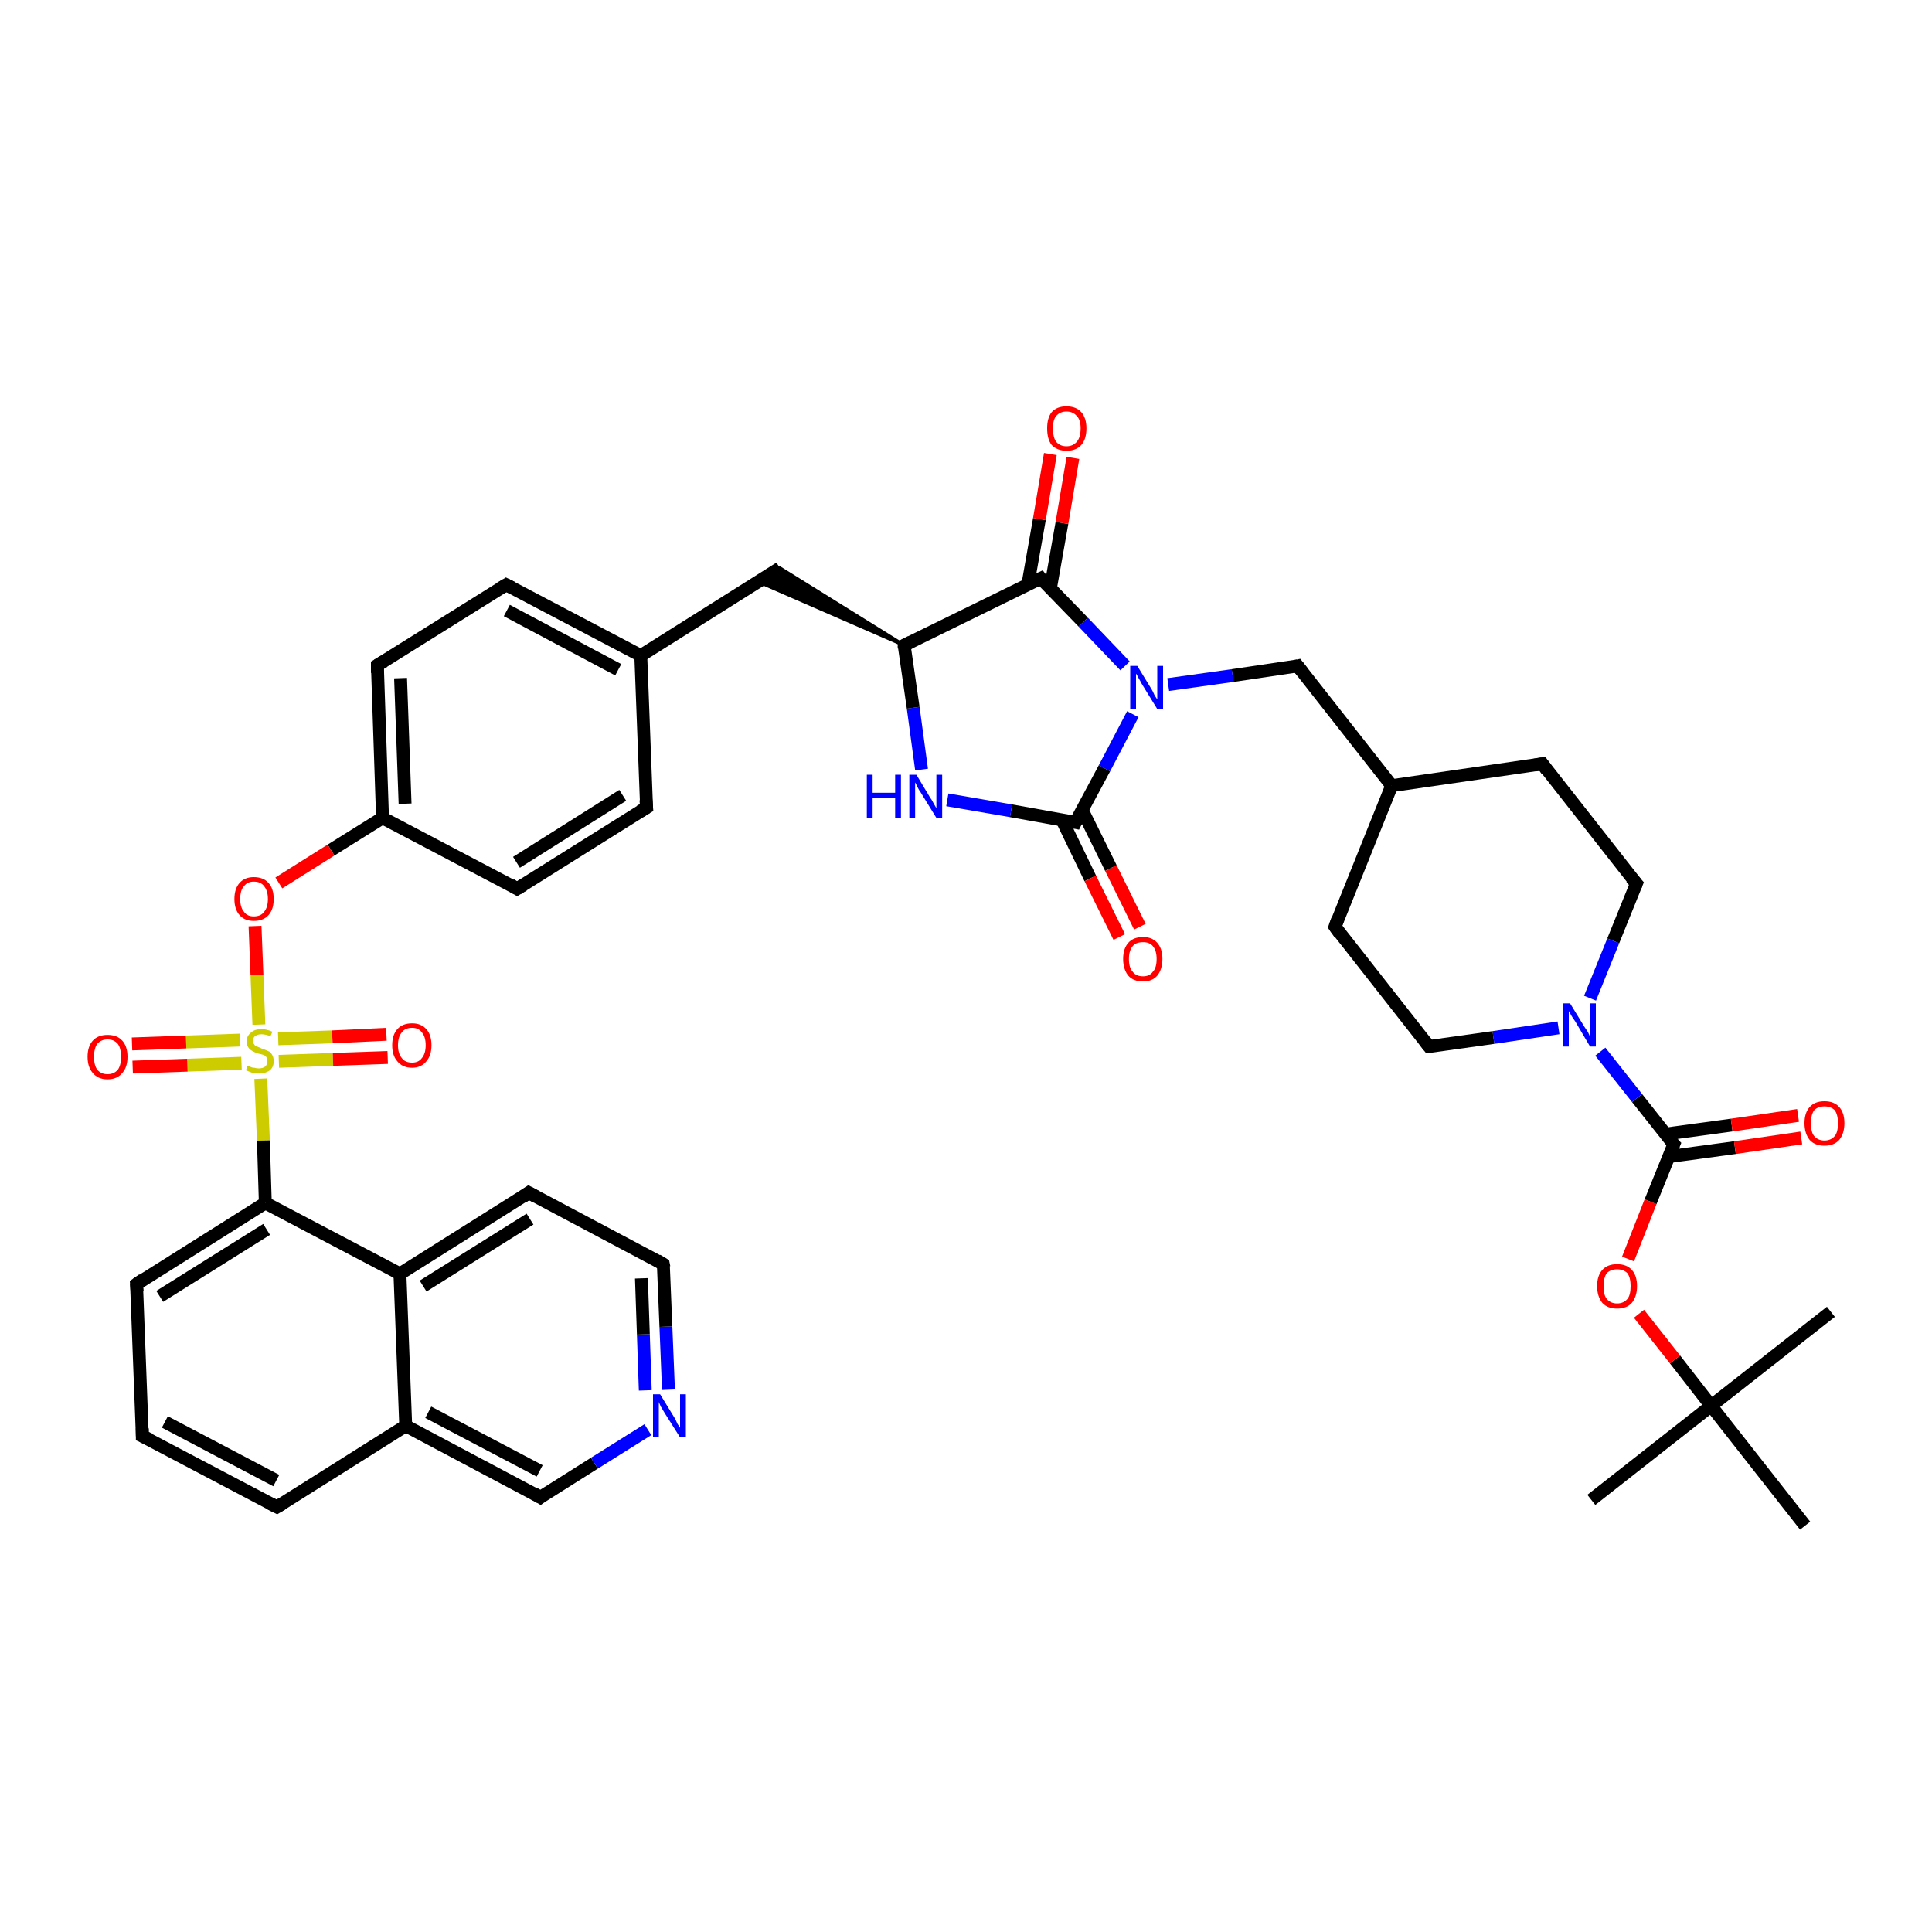 <?xml version='1.0' encoding='iso-8859-1'?>
<svg version='1.1' baseProfile='full'
              xmlns='http://www.w3.org/2000/svg'
                      xmlns:rdkit='http://www.rdkit.org/xml'
                      xmlns:xlink='http://www.w3.org/1999/xlink'
                  xml:space='preserve'
width='300px' height='300px' viewBox='0 0 300 300'>
<!-- END OF HEADER -->
<rect style='opacity:1.0;fill:#FFFFFF;stroke:none' width='300.0' height='300.0' x='0.0' y='0.0'> </rect>
<path class='bond-0 atom-0 atom-1' d='M 247.1,232.9 L 265.7,218.3' style='fill:none;fill-rule:evenodd;stroke:#000000;stroke-width:2.0px;stroke-linecap:butt;stroke-linejoin:miter;stroke-opacity:1' />
<path class='bond-1 atom-1 atom-2' d='M 265.7,218.3 L 284.3,203.7' style='fill:none;fill-rule:evenodd;stroke:#000000;stroke-width:2.0px;stroke-linecap:butt;stroke-linejoin:miter;stroke-opacity:1' />
<path class='bond-2 atom-1 atom-3' d='M 265.7,218.3 L 280.3,236.9' style='fill:none;fill-rule:evenodd;stroke:#000000;stroke-width:2.0px;stroke-linecap:butt;stroke-linejoin:miter;stroke-opacity:1' />
<path class='bond-3 atom-1 atom-4' d='M 265.7,218.3 L 260.1,211.1' style='fill:none;fill-rule:evenodd;stroke:#000000;stroke-width:2.0px;stroke-linecap:butt;stroke-linejoin:miter;stroke-opacity:1' />
<path class='bond-3 atom-1 atom-4' d='M 260.1,211.1 L 254.5,204.0' style='fill:none;fill-rule:evenodd;stroke:#FF0000;stroke-width:2.0px;stroke-linecap:butt;stroke-linejoin:miter;stroke-opacity:1' />
<path class='bond-4 atom-4 atom-5' d='M 252.8,195.5 L 256.3,186.6' style='fill:none;fill-rule:evenodd;stroke:#FF0000;stroke-width:2.0px;stroke-linecap:butt;stroke-linejoin:miter;stroke-opacity:1' />
<path class='bond-4 atom-4 atom-5' d='M 256.3,186.6 L 259.9,177.7' style='fill:none;fill-rule:evenodd;stroke:#000000;stroke-width:2.0px;stroke-linecap:butt;stroke-linejoin:miter;stroke-opacity:1' />
<path class='bond-5 atom-5 atom-6' d='M 259.1,179.6 L 269.4,178.2' style='fill:none;fill-rule:evenodd;stroke:#000000;stroke-width:2.0px;stroke-linecap:butt;stroke-linejoin:miter;stroke-opacity:1' />
<path class='bond-5 atom-5 atom-6' d='M 269.4,178.2 L 279.7,176.7' style='fill:none;fill-rule:evenodd;stroke:#FF0000;stroke-width:2.0px;stroke-linecap:butt;stroke-linejoin:miter;stroke-opacity:1' />
<path class='bond-5 atom-5 atom-6' d='M 258.6,176.1 L 268.9,174.7' style='fill:none;fill-rule:evenodd;stroke:#000000;stroke-width:2.0px;stroke-linecap:butt;stroke-linejoin:miter;stroke-opacity:1' />
<path class='bond-5 atom-5 atom-6' d='M 268.9,174.7 L 279.2,173.2' style='fill:none;fill-rule:evenodd;stroke:#FF0000;stroke-width:2.0px;stroke-linecap:butt;stroke-linejoin:miter;stroke-opacity:1' />
<path class='bond-6 atom-5 atom-7' d='M 259.9,177.7 L 254.2,170.5' style='fill:none;fill-rule:evenodd;stroke:#000000;stroke-width:2.0px;stroke-linecap:butt;stroke-linejoin:miter;stroke-opacity:1' />
<path class='bond-6 atom-5 atom-7' d='M 254.2,170.5 L 248.5,163.3' style='fill:none;fill-rule:evenodd;stroke:#0000FF;stroke-width:2.0px;stroke-linecap:butt;stroke-linejoin:miter;stroke-opacity:1' />
<path class='bond-7 atom-7 atom-8' d='M 242.0,159.6 L 231.9,161.1' style='fill:none;fill-rule:evenodd;stroke:#0000FF;stroke-width:2.0px;stroke-linecap:butt;stroke-linejoin:miter;stroke-opacity:1' />
<path class='bond-7 atom-7 atom-8' d='M 231.9,161.1 L 221.9,162.5' style='fill:none;fill-rule:evenodd;stroke:#000000;stroke-width:2.0px;stroke-linecap:butt;stroke-linejoin:miter;stroke-opacity:1' />
<path class='bond-8 atom-8 atom-9' d='M 221.9,162.5 L 207.3,143.9' style='fill:none;fill-rule:evenodd;stroke:#000000;stroke-width:2.0px;stroke-linecap:butt;stroke-linejoin:miter;stroke-opacity:1' />
<path class='bond-9 atom-9 atom-10' d='M 207.3,143.9 L 216.1,122.0' style='fill:none;fill-rule:evenodd;stroke:#000000;stroke-width:2.0px;stroke-linecap:butt;stroke-linejoin:miter;stroke-opacity:1' />
<path class='bond-10 atom-10 atom-11' d='M 216.1,122.0 L 201.5,103.4' style='fill:none;fill-rule:evenodd;stroke:#000000;stroke-width:2.0px;stroke-linecap:butt;stroke-linejoin:miter;stroke-opacity:1' />
<path class='bond-11 atom-11 atom-12' d='M 201.5,103.4 L 191.4,104.9' style='fill:none;fill-rule:evenodd;stroke:#000000;stroke-width:2.0px;stroke-linecap:butt;stroke-linejoin:miter;stroke-opacity:1' />
<path class='bond-11 atom-11 atom-12' d='M 191.4,104.9 L 181.4,106.3' style='fill:none;fill-rule:evenodd;stroke:#0000FF;stroke-width:2.0px;stroke-linecap:butt;stroke-linejoin:miter;stroke-opacity:1' />
<path class='bond-12 atom-12 atom-13' d='M 175.9,110.9 L 171.5,119.3' style='fill:none;fill-rule:evenodd;stroke:#0000FF;stroke-width:2.0px;stroke-linecap:butt;stroke-linejoin:miter;stroke-opacity:1' />
<path class='bond-12 atom-12 atom-13' d='M 171.5,119.3 L 167.0,127.7' style='fill:none;fill-rule:evenodd;stroke:#000000;stroke-width:2.0px;stroke-linecap:butt;stroke-linejoin:miter;stroke-opacity:1' />
<path class='bond-13 atom-13 atom-14' d='M 164.9,127.3 L 169.3,136.4' style='fill:none;fill-rule:evenodd;stroke:#000000;stroke-width:2.0px;stroke-linecap:butt;stroke-linejoin:miter;stroke-opacity:1' />
<path class='bond-13 atom-13 atom-14' d='M 169.3,136.4 L 173.8,145.5' style='fill:none;fill-rule:evenodd;stroke:#FF0000;stroke-width:2.0px;stroke-linecap:butt;stroke-linejoin:miter;stroke-opacity:1' />
<path class='bond-13 atom-13 atom-14' d='M 168.0,125.7 L 172.5,134.8' style='fill:none;fill-rule:evenodd;stroke:#000000;stroke-width:2.0px;stroke-linecap:butt;stroke-linejoin:miter;stroke-opacity:1' />
<path class='bond-13 atom-13 atom-14' d='M 172.5,134.8 L 177.0,143.9' style='fill:none;fill-rule:evenodd;stroke:#FF0000;stroke-width:2.0px;stroke-linecap:butt;stroke-linejoin:miter;stroke-opacity:1' />
<path class='bond-14 atom-13 atom-15' d='M 167.0,127.7 L 157.0,125.9' style='fill:none;fill-rule:evenodd;stroke:#000000;stroke-width:2.0px;stroke-linecap:butt;stroke-linejoin:miter;stroke-opacity:1' />
<path class='bond-14 atom-13 atom-15' d='M 157.0,125.9 L 147.1,124.2' style='fill:none;fill-rule:evenodd;stroke:#0000FF;stroke-width:2.0px;stroke-linecap:butt;stroke-linejoin:miter;stroke-opacity:1' />
<path class='bond-15 atom-15 atom-16' d='M 143.1,119.5 L 141.8,109.9' style='fill:none;fill-rule:evenodd;stroke:#0000FF;stroke-width:2.0px;stroke-linecap:butt;stroke-linejoin:miter;stroke-opacity:1' />
<path class='bond-15 atom-15 atom-16' d='M 141.8,109.9 L 140.4,100.2' style='fill:none;fill-rule:evenodd;stroke:#000000;stroke-width:2.0px;stroke-linecap:butt;stroke-linejoin:miter;stroke-opacity:1' />
<path class='bond-16 atom-16 atom-17' d='M 140.4,100.2 L 117.7,90.3 L 121.1,88.2 Z' style='fill:#000000;fill-rule:evenodd;fill-opacity:1;stroke:#000000;stroke-width:0.5px;stroke-linecap:butt;stroke-linejoin:miter;stroke-opacity:1;' />
<path class='bond-17 atom-17 atom-18' d='M 121.1,88.2 L 99.5,101.8' style='fill:none;fill-rule:evenodd;stroke:#000000;stroke-width:2.0px;stroke-linecap:butt;stroke-linejoin:miter;stroke-opacity:1' />
<path class='bond-18 atom-18 atom-19' d='M 99.5,101.8 L 78.6,90.8' style='fill:none;fill-rule:evenodd;stroke:#000000;stroke-width:2.0px;stroke-linecap:butt;stroke-linejoin:miter;stroke-opacity:1' />
<path class='bond-18 atom-18 atom-19' d='M 96.0,104.0 L 78.7,94.8' style='fill:none;fill-rule:evenodd;stroke:#000000;stroke-width:2.0px;stroke-linecap:butt;stroke-linejoin:miter;stroke-opacity:1' />
<path class='bond-19 atom-19 atom-20' d='M 78.6,90.8 L 58.6,103.3' style='fill:none;fill-rule:evenodd;stroke:#000000;stroke-width:2.0px;stroke-linecap:butt;stroke-linejoin:miter;stroke-opacity:1' />
<path class='bond-20 atom-20 atom-21' d='M 58.6,103.3 L 59.4,127.0' style='fill:none;fill-rule:evenodd;stroke:#000000;stroke-width:2.0px;stroke-linecap:butt;stroke-linejoin:miter;stroke-opacity:1' />
<path class='bond-20 atom-20 atom-21' d='M 62.2,105.3 L 62.9,124.8' style='fill:none;fill-rule:evenodd;stroke:#000000;stroke-width:2.0px;stroke-linecap:butt;stroke-linejoin:miter;stroke-opacity:1' />
<path class='bond-21 atom-21 atom-22' d='M 59.4,127.0 L 51.4,132.0' style='fill:none;fill-rule:evenodd;stroke:#000000;stroke-width:2.0px;stroke-linecap:butt;stroke-linejoin:miter;stroke-opacity:1' />
<path class='bond-21 atom-21 atom-22' d='M 51.4,132.0 L 43.3,137.1' style='fill:none;fill-rule:evenodd;stroke:#FF0000;stroke-width:2.0px;stroke-linecap:butt;stroke-linejoin:miter;stroke-opacity:1' />
<path class='bond-22 atom-22 atom-23' d='M 39.6,143.8 L 39.9,151.4' style='fill:none;fill-rule:evenodd;stroke:#FF0000;stroke-width:2.0px;stroke-linecap:butt;stroke-linejoin:miter;stroke-opacity:1' />
<path class='bond-22 atom-22 atom-23' d='M 39.9,151.4 L 40.2,159.1' style='fill:none;fill-rule:evenodd;stroke:#CCCC00;stroke-width:2.0px;stroke-linecap:butt;stroke-linejoin:miter;stroke-opacity:1' />
<path class='bond-23 atom-23 atom-24' d='M 37.3,161.5 L 28.9,161.8' style='fill:none;fill-rule:evenodd;stroke:#CCCC00;stroke-width:2.0px;stroke-linecap:butt;stroke-linejoin:miter;stroke-opacity:1' />
<path class='bond-23 atom-23 atom-24' d='M 28.9,161.8 L 20.5,162.1' style='fill:none;fill-rule:evenodd;stroke:#FF0000;stroke-width:2.0px;stroke-linecap:butt;stroke-linejoin:miter;stroke-opacity:1' />
<path class='bond-23 atom-23 atom-24' d='M 37.5,165.1 L 29.1,165.4' style='fill:none;fill-rule:evenodd;stroke:#CCCC00;stroke-width:2.0px;stroke-linecap:butt;stroke-linejoin:miter;stroke-opacity:1' />
<path class='bond-23 atom-23 atom-24' d='M 29.1,165.4 L 20.6,165.7' style='fill:none;fill-rule:evenodd;stroke:#FF0000;stroke-width:2.0px;stroke-linecap:butt;stroke-linejoin:miter;stroke-opacity:1' />
<path class='bond-24 atom-23 atom-25' d='M 43.3,164.8 L 51.7,164.5' style='fill:none;fill-rule:evenodd;stroke:#CCCC00;stroke-width:2.0px;stroke-linecap:butt;stroke-linejoin:miter;stroke-opacity:1' />
<path class='bond-24 atom-23 atom-25' d='M 51.7,164.5 L 60.2,164.2' style='fill:none;fill-rule:evenodd;stroke:#FF0000;stroke-width:2.0px;stroke-linecap:butt;stroke-linejoin:miter;stroke-opacity:1' />
<path class='bond-24 atom-23 atom-25' d='M 43.2,161.3 L 51.6,161.0' style='fill:none;fill-rule:evenodd;stroke:#CCCC00;stroke-width:2.0px;stroke-linecap:butt;stroke-linejoin:miter;stroke-opacity:1' />
<path class='bond-24 atom-23 atom-25' d='M 51.6,161.0 L 60.0,160.6' style='fill:none;fill-rule:evenodd;stroke:#FF0000;stroke-width:2.0px;stroke-linecap:butt;stroke-linejoin:miter;stroke-opacity:1' />
<path class='bond-25 atom-23 atom-26' d='M 40.5,167.5 L 40.9,177.1' style='fill:none;fill-rule:evenodd;stroke:#CCCC00;stroke-width:2.0px;stroke-linecap:butt;stroke-linejoin:miter;stroke-opacity:1' />
<path class='bond-25 atom-23 atom-26' d='M 40.9,177.1 L 41.2,186.8' style='fill:none;fill-rule:evenodd;stroke:#000000;stroke-width:2.0px;stroke-linecap:butt;stroke-linejoin:miter;stroke-opacity:1' />
<path class='bond-26 atom-26 atom-27' d='M 41.2,186.8 L 21.2,199.4' style='fill:none;fill-rule:evenodd;stroke:#000000;stroke-width:2.0px;stroke-linecap:butt;stroke-linejoin:miter;stroke-opacity:1' />
<path class='bond-26 atom-26 atom-27' d='M 41.4,190.9 L 24.8,201.3' style='fill:none;fill-rule:evenodd;stroke:#000000;stroke-width:2.0px;stroke-linecap:butt;stroke-linejoin:miter;stroke-opacity:1' />
<path class='bond-27 atom-27 atom-28' d='M 21.2,199.4 L 22.1,223.0' style='fill:none;fill-rule:evenodd;stroke:#000000;stroke-width:2.0px;stroke-linecap:butt;stroke-linejoin:miter;stroke-opacity:1' />
<path class='bond-28 atom-28 atom-29' d='M 22.1,223.0 L 43.0,234.0' style='fill:none;fill-rule:evenodd;stroke:#000000;stroke-width:2.0px;stroke-linecap:butt;stroke-linejoin:miter;stroke-opacity:1' />
<path class='bond-28 atom-28 atom-29' d='M 25.6,220.8 L 42.9,229.9' style='fill:none;fill-rule:evenodd;stroke:#000000;stroke-width:2.0px;stroke-linecap:butt;stroke-linejoin:miter;stroke-opacity:1' />
<path class='bond-29 atom-29 atom-30' d='M 43.0,234.0 L 63.0,221.4' style='fill:none;fill-rule:evenodd;stroke:#000000;stroke-width:2.0px;stroke-linecap:butt;stroke-linejoin:miter;stroke-opacity:1' />
<path class='bond-30 atom-30 atom-31' d='M 63.0,221.4 L 83.9,232.5' style='fill:none;fill-rule:evenodd;stroke:#000000;stroke-width:2.0px;stroke-linecap:butt;stroke-linejoin:miter;stroke-opacity:1' />
<path class='bond-30 atom-30 atom-31' d='M 66.5,219.3 L 83.8,228.4' style='fill:none;fill-rule:evenodd;stroke:#000000;stroke-width:2.0px;stroke-linecap:butt;stroke-linejoin:miter;stroke-opacity:1' />
<path class='bond-31 atom-31 atom-32' d='M 83.9,232.5 L 92.3,227.2' style='fill:none;fill-rule:evenodd;stroke:#000000;stroke-width:2.0px;stroke-linecap:butt;stroke-linejoin:miter;stroke-opacity:1' />
<path class='bond-31 atom-31 atom-32' d='M 92.3,227.2 L 100.6,222.0' style='fill:none;fill-rule:evenodd;stroke:#0000FF;stroke-width:2.0px;stroke-linecap:butt;stroke-linejoin:miter;stroke-opacity:1' />
<path class='bond-32 atom-32 atom-33' d='M 103.8,215.8 L 103.4,206.0' style='fill:none;fill-rule:evenodd;stroke:#0000FF;stroke-width:2.0px;stroke-linecap:butt;stroke-linejoin:miter;stroke-opacity:1' />
<path class='bond-32 atom-32 atom-33' d='M 103.4,206.0 L 103.0,196.3' style='fill:none;fill-rule:evenodd;stroke:#000000;stroke-width:2.0px;stroke-linecap:butt;stroke-linejoin:miter;stroke-opacity:1' />
<path class='bond-32 atom-32 atom-33' d='M 100.2,215.9 L 99.9,207.2' style='fill:none;fill-rule:evenodd;stroke:#0000FF;stroke-width:2.0px;stroke-linecap:butt;stroke-linejoin:miter;stroke-opacity:1' />
<path class='bond-32 atom-32 atom-33' d='M 99.9,207.2 L 99.6,198.5' style='fill:none;fill-rule:evenodd;stroke:#000000;stroke-width:2.0px;stroke-linecap:butt;stroke-linejoin:miter;stroke-opacity:1' />
<path class='bond-33 atom-33 atom-34' d='M 103.0,196.3 L 82.1,185.2' style='fill:none;fill-rule:evenodd;stroke:#000000;stroke-width:2.0px;stroke-linecap:butt;stroke-linejoin:miter;stroke-opacity:1' />
<path class='bond-34 atom-34 atom-35' d='M 82.1,185.2 L 62.1,197.8' style='fill:none;fill-rule:evenodd;stroke:#000000;stroke-width:2.0px;stroke-linecap:butt;stroke-linejoin:miter;stroke-opacity:1' />
<path class='bond-34 atom-34 atom-35' d='M 82.3,189.3 L 65.7,199.7' style='fill:none;fill-rule:evenodd;stroke:#000000;stroke-width:2.0px;stroke-linecap:butt;stroke-linejoin:miter;stroke-opacity:1' />
<path class='bond-35 atom-21 atom-36' d='M 59.4,127.0 L 80.3,138.0' style='fill:none;fill-rule:evenodd;stroke:#000000;stroke-width:2.0px;stroke-linecap:butt;stroke-linejoin:miter;stroke-opacity:1' />
<path class='bond-36 atom-36 atom-37' d='M 80.3,138.0 L 100.4,125.4' style='fill:none;fill-rule:evenodd;stroke:#000000;stroke-width:2.0px;stroke-linecap:butt;stroke-linejoin:miter;stroke-opacity:1' />
<path class='bond-36 atom-36 atom-37' d='M 80.2,133.9 L 96.7,123.5' style='fill:none;fill-rule:evenodd;stroke:#000000;stroke-width:2.0px;stroke-linecap:butt;stroke-linejoin:miter;stroke-opacity:1' />
<path class='bond-37 atom-16 atom-38' d='M 140.4,100.2 L 161.6,89.8' style='fill:none;fill-rule:evenodd;stroke:#000000;stroke-width:2.0px;stroke-linecap:butt;stroke-linejoin:miter;stroke-opacity:1' />
<path class='bond-38 atom-38 atom-39' d='M 163.1,91.4 L 164.9,81.2' style='fill:none;fill-rule:evenodd;stroke:#000000;stroke-width:2.0px;stroke-linecap:butt;stroke-linejoin:miter;stroke-opacity:1' />
<path class='bond-38 atom-38 atom-39' d='M 164.9,81.2 L 166.6,71.1' style='fill:none;fill-rule:evenodd;stroke:#FF0000;stroke-width:2.0px;stroke-linecap:butt;stroke-linejoin:miter;stroke-opacity:1' />
<path class='bond-38 atom-38 atom-39' d='M 159.6,90.8 L 161.4,80.6' style='fill:none;fill-rule:evenodd;stroke:#000000;stroke-width:2.0px;stroke-linecap:butt;stroke-linejoin:miter;stroke-opacity:1' />
<path class='bond-38 atom-38 atom-39' d='M 161.4,80.6 L 163.1,70.5' style='fill:none;fill-rule:evenodd;stroke:#FF0000;stroke-width:2.0px;stroke-linecap:butt;stroke-linejoin:miter;stroke-opacity:1' />
<path class='bond-39 atom-10 atom-40' d='M 216.1,122.0 L 239.5,118.6' style='fill:none;fill-rule:evenodd;stroke:#000000;stroke-width:2.0px;stroke-linecap:butt;stroke-linejoin:miter;stroke-opacity:1' />
<path class='bond-40 atom-40 atom-41' d='M 239.5,118.6 L 254.1,137.2' style='fill:none;fill-rule:evenodd;stroke:#000000;stroke-width:2.0px;stroke-linecap:butt;stroke-linejoin:miter;stroke-opacity:1' />
<path class='bond-41 atom-41 atom-7' d='M 254.1,137.2 L 250.5,146.1' style='fill:none;fill-rule:evenodd;stroke:#000000;stroke-width:2.0px;stroke-linecap:butt;stroke-linejoin:miter;stroke-opacity:1' />
<path class='bond-41 atom-41 atom-7' d='M 250.5,146.1 L 246.9,155.0' style='fill:none;fill-rule:evenodd;stroke:#0000FF;stroke-width:2.0px;stroke-linecap:butt;stroke-linejoin:miter;stroke-opacity:1' />
<path class='bond-42 atom-38 atom-12' d='M 161.6,89.8 L 168.2,96.6' style='fill:none;fill-rule:evenodd;stroke:#000000;stroke-width:2.0px;stroke-linecap:butt;stroke-linejoin:miter;stroke-opacity:1' />
<path class='bond-42 atom-38 atom-12' d='M 168.2,96.6 L 174.7,103.4' style='fill:none;fill-rule:evenodd;stroke:#0000FF;stroke-width:2.0px;stroke-linecap:butt;stroke-linejoin:miter;stroke-opacity:1' />
<path class='bond-43 atom-37 atom-18' d='M 100.4,125.4 L 99.5,101.8' style='fill:none;fill-rule:evenodd;stroke:#000000;stroke-width:2.0px;stroke-linecap:butt;stroke-linejoin:miter;stroke-opacity:1' />
<path class='bond-44 atom-35 atom-26' d='M 62.1,197.8 L 41.2,186.8' style='fill:none;fill-rule:evenodd;stroke:#000000;stroke-width:2.0px;stroke-linecap:butt;stroke-linejoin:miter;stroke-opacity:1' />
<path class='bond-45 atom-35 atom-30' d='M 62.1,197.8 L 63.0,221.4' style='fill:none;fill-rule:evenodd;stroke:#000000;stroke-width:2.0px;stroke-linecap:butt;stroke-linejoin:miter;stroke-opacity:1' />
<path d='M 259.7,178.2 L 259.9,177.7 L 259.6,177.4' style='fill:none;stroke:#000000;stroke-width:2.0px;stroke-linecap:butt;stroke-linejoin:miter;stroke-opacity:1;' />
<path d='M 222.4,162.5 L 221.9,162.5 L 221.2,161.6' style='fill:none;stroke:#000000;stroke-width:2.0px;stroke-linecap:butt;stroke-linejoin:miter;stroke-opacity:1;' />
<path d='M 208.0,144.9 L 207.3,143.9 L 207.7,142.8' style='fill:none;stroke:#000000;stroke-width:2.0px;stroke-linecap:butt;stroke-linejoin:miter;stroke-opacity:1;' />
<path d='M 202.2,104.3 L 201.5,103.4 L 201.0,103.5' style='fill:none;stroke:#000000;stroke-width:2.0px;stroke-linecap:butt;stroke-linejoin:miter;stroke-opacity:1;' />
<path d='M 167.2,127.3 L 167.0,127.7 L 166.5,127.6' style='fill:none;stroke:#000000;stroke-width:2.0px;stroke-linecap:butt;stroke-linejoin:miter;stroke-opacity:1;' />
<path d='M 140.4,100.7 L 140.4,100.2 L 141.4,99.7' style='fill:none;stroke:#000000;stroke-width:2.0px;stroke-linecap:butt;stroke-linejoin:miter;stroke-opacity:1;' />
<path d='M 79.6,91.3 L 78.6,90.8 L 77.6,91.4' style='fill:none;stroke:#000000;stroke-width:2.0px;stroke-linecap:butt;stroke-linejoin:miter;stroke-opacity:1;' />
<path d='M 59.6,102.7 L 58.6,103.3 L 58.6,104.5' style='fill:none;stroke:#000000;stroke-width:2.0px;stroke-linecap:butt;stroke-linejoin:miter;stroke-opacity:1;' />
<path d='M 22.2,198.7 L 21.2,199.4 L 21.3,200.6' style='fill:none;stroke:#000000;stroke-width:2.0px;stroke-linecap:butt;stroke-linejoin:miter;stroke-opacity:1;' />
<path d='M 22.1,221.8 L 22.1,223.0 L 23.2,223.5' style='fill:none;stroke:#000000;stroke-width:2.0px;stroke-linecap:butt;stroke-linejoin:miter;stroke-opacity:1;' />
<path d='M 42.0,233.5 L 43.0,234.0 L 44.0,233.4' style='fill:none;stroke:#000000;stroke-width:2.0px;stroke-linecap:butt;stroke-linejoin:miter;stroke-opacity:1;' />
<path d='M 82.9,231.9 L 83.9,232.5 L 84.3,232.2' style='fill:none;stroke:#000000;stroke-width:2.0px;stroke-linecap:butt;stroke-linejoin:miter;stroke-opacity:1;' />
<path d='M 103.1,196.8 L 103.0,196.3 L 102.0,195.7' style='fill:none;stroke:#000000;stroke-width:2.0px;stroke-linecap:butt;stroke-linejoin:miter;stroke-opacity:1;' />
<path d='M 83.2,185.8 L 82.1,185.2 L 81.1,185.9' style='fill:none;stroke:#000000;stroke-width:2.0px;stroke-linecap:butt;stroke-linejoin:miter;stroke-opacity:1;' />
<path d='M 79.3,137.4 L 80.3,138.0 L 81.3,137.4' style='fill:none;stroke:#000000;stroke-width:2.0px;stroke-linecap:butt;stroke-linejoin:miter;stroke-opacity:1;' />
<path d='M 99.4,126.0 L 100.4,125.4 L 100.3,124.2' style='fill:none;stroke:#000000;stroke-width:2.0px;stroke-linecap:butt;stroke-linejoin:miter;stroke-opacity:1;' />
<path d='M 160.5,90.3 L 161.6,89.8 L 161.9,90.2' style='fill:none;stroke:#000000;stroke-width:2.0px;stroke-linecap:butt;stroke-linejoin:miter;stroke-opacity:1;' />
<path d='M 238.3,118.8 L 239.5,118.6 L 240.2,119.6' style='fill:none;stroke:#000000;stroke-width:2.0px;stroke-linecap:butt;stroke-linejoin:miter;stroke-opacity:1;' />
<path d='M 253.3,136.3 L 254.1,137.2 L 253.9,137.7' style='fill:none;stroke:#000000;stroke-width:2.0px;stroke-linecap:butt;stroke-linejoin:miter;stroke-opacity:1;' />
<path class='atom-4' d='M 248.0 199.7
Q 248.0 198.1, 248.8 197.2
Q 249.6 196.3, 251.1 196.3
Q 252.6 196.3, 253.4 197.2
Q 254.2 198.1, 254.2 199.7
Q 254.2 201.3, 253.4 202.3
Q 252.6 203.2, 251.1 203.2
Q 249.6 203.2, 248.8 202.3
Q 248.0 201.3, 248.0 199.7
M 251.1 202.4
Q 252.1 202.4, 252.7 201.7
Q 253.2 201.1, 253.2 199.7
Q 253.2 198.4, 252.7 197.7
Q 252.1 197.1, 251.1 197.1
Q 250.1 197.1, 249.5 197.7
Q 249.0 198.4, 249.0 199.7
Q 249.0 201.1, 249.5 201.7
Q 250.1 202.4, 251.1 202.4
' fill='#FF0000'/>
<path class='atom-6' d='M 280.2 174.4
Q 280.2 172.8, 281.0 171.9
Q 281.8 171.0, 283.3 171.0
Q 284.8 171.0, 285.6 171.9
Q 286.4 172.8, 286.4 174.4
Q 286.4 176.0, 285.6 177.0
Q 284.8 177.9, 283.3 177.9
Q 281.8 177.9, 281.0 177.0
Q 280.2 176.0, 280.2 174.4
M 283.3 177.1
Q 284.3 177.1, 284.9 176.4
Q 285.4 175.8, 285.4 174.4
Q 285.4 173.1, 284.9 172.4
Q 284.3 171.8, 283.3 171.8
Q 282.3 171.8, 281.7 172.4
Q 281.2 173.1, 281.2 174.4
Q 281.2 175.8, 281.7 176.4
Q 282.3 177.1, 283.3 177.1
' fill='#FF0000'/>
<path class='atom-7' d='M 243.8 155.8
L 246.0 159.4
Q 246.2 159.7, 246.6 160.3
Q 246.9 161.0, 246.9 161.0
L 246.9 155.8
L 247.8 155.8
L 247.8 162.5
L 246.9 162.5
L 244.6 158.6
Q 244.3 158.2, 244.0 157.7
Q 243.7 157.1, 243.6 157.0
L 243.6 162.5
L 242.7 162.5
L 242.7 155.8
L 243.8 155.8
' fill='#0000FF'/>
<path class='atom-12' d='M 176.6 103.4
L 178.8 107.0
Q 179.0 107.3, 179.3 108.0
Q 179.7 108.6, 179.7 108.6
L 179.7 103.4
L 180.6 103.4
L 180.6 110.1
L 179.7 110.1
L 177.3 106.2
Q 177.1 105.8, 176.8 105.3
Q 176.5 104.7, 176.4 104.6
L 176.4 110.1
L 175.5 110.1
L 175.5 103.4
L 176.6 103.4
' fill='#0000FF'/>
<path class='atom-14' d='M 174.4 148.9
Q 174.4 147.3, 175.2 146.4
Q 176.0 145.5, 177.5 145.5
Q 178.9 145.5, 179.7 146.4
Q 180.5 147.3, 180.5 148.9
Q 180.5 150.5, 179.7 151.5
Q 178.9 152.4, 177.5 152.4
Q 176.0 152.4, 175.2 151.5
Q 174.4 150.5, 174.4 148.9
M 177.5 151.6
Q 178.5 151.6, 179.0 150.9
Q 179.6 150.3, 179.6 148.9
Q 179.6 147.6, 179.0 146.9
Q 178.5 146.3, 177.5 146.3
Q 176.4 146.3, 175.9 146.9
Q 175.3 147.6, 175.3 148.9
Q 175.3 150.3, 175.9 150.9
Q 176.4 151.6, 177.5 151.6
' fill='#FF0000'/>
<path class='atom-15' d='M 134.6 120.3
L 135.5 120.3
L 135.5 123.1
L 139.0 123.1
L 139.0 120.3
L 139.9 120.3
L 139.9 127.0
L 139.0 127.0
L 139.0 123.9
L 135.5 123.9
L 135.5 127.0
L 134.6 127.0
L 134.6 120.3
' fill='#0000FF'/>
<path class='atom-15' d='M 142.3 120.3
L 144.4 123.8
Q 144.7 124.2, 145.0 124.8
Q 145.4 125.5, 145.4 125.5
L 145.4 120.3
L 146.3 120.3
L 146.3 127.0
L 145.4 127.0
L 143.0 123.1
Q 142.7 122.7, 142.4 122.1
Q 142.2 121.6, 142.1 121.5
L 142.1 127.0
L 141.2 127.0
L 141.2 120.3
L 142.3 120.3
' fill='#0000FF'/>
<path class='atom-22' d='M 36.4 139.6
Q 36.4 138.0, 37.2 137.1
Q 38.0 136.2, 39.4 136.2
Q 40.9 136.2, 41.7 137.1
Q 42.5 138.0, 42.5 139.6
Q 42.5 141.2, 41.7 142.1
Q 40.9 143.0, 39.4 143.0
Q 38.0 143.0, 37.2 142.1
Q 36.4 141.2, 36.4 139.6
M 39.4 142.3
Q 40.5 142.3, 41.0 141.6
Q 41.6 140.9, 41.6 139.6
Q 41.6 138.3, 41.0 137.6
Q 40.5 136.9, 39.4 136.9
Q 38.4 136.9, 37.9 137.6
Q 37.3 138.2, 37.3 139.6
Q 37.3 140.9, 37.9 141.6
Q 38.4 142.3, 39.4 142.3
' fill='#FF0000'/>
<path class='atom-23' d='M 38.4 165.5
Q 38.5 165.5, 38.8 165.6
Q 39.1 165.8, 39.5 165.8
Q 39.8 165.9, 40.2 165.9
Q 40.8 165.9, 41.2 165.6
Q 41.5 165.3, 41.5 164.8
Q 41.5 164.4, 41.4 164.2
Q 41.2 163.9, 40.9 163.8
Q 40.6 163.7, 40.1 163.6
Q 39.5 163.4, 39.2 163.2
Q 38.8 163.0, 38.6 162.7
Q 38.3 162.3, 38.3 161.7
Q 38.3 160.9, 38.9 160.4
Q 39.5 159.8, 40.6 159.8
Q 41.4 159.8, 42.3 160.2
L 42.0 160.9
Q 41.2 160.6, 40.6 160.6
Q 40.0 160.6, 39.6 160.9
Q 39.3 161.1, 39.3 161.6
Q 39.3 162.0, 39.5 162.2
Q 39.6 162.4, 39.9 162.5
Q 40.2 162.6, 40.6 162.8
Q 41.2 163.0, 41.6 163.2
Q 42.0 163.3, 42.2 163.7
Q 42.5 164.1, 42.5 164.8
Q 42.5 165.7, 41.9 166.2
Q 41.2 166.7, 40.2 166.7
Q 39.6 166.7, 39.2 166.6
Q 38.7 166.4, 38.2 166.2
L 38.4 165.5
' fill='#CCCC00'/>
<path class='atom-24' d='M 13.6 164.1
Q 13.6 162.5, 14.4 161.6
Q 15.2 160.7, 16.7 160.7
Q 18.2 160.7, 19.0 161.6
Q 19.8 162.5, 19.8 164.1
Q 19.8 165.7, 19.0 166.6
Q 18.2 167.6, 16.7 167.6
Q 15.2 167.6, 14.4 166.6
Q 13.6 165.7, 13.6 164.1
M 16.7 166.8
Q 17.7 166.8, 18.3 166.1
Q 18.8 165.4, 18.8 164.1
Q 18.8 162.8, 18.3 162.1
Q 17.7 161.4, 16.7 161.4
Q 15.7 161.4, 15.1 162.1
Q 14.6 162.8, 14.6 164.1
Q 14.6 165.4, 15.1 166.1
Q 15.7 166.8, 16.7 166.8
' fill='#FF0000'/>
<path class='atom-25' d='M 60.9 162.3
Q 60.9 160.7, 61.7 159.8
Q 62.5 158.9, 64.0 158.9
Q 65.4 158.9, 66.2 159.8
Q 67.0 160.7, 67.0 162.3
Q 67.0 163.9, 66.2 164.8
Q 65.4 165.8, 64.0 165.8
Q 62.5 165.8, 61.7 164.8
Q 60.9 163.9, 60.9 162.3
M 64.0 165.0
Q 65.0 165.0, 65.5 164.3
Q 66.1 163.6, 66.1 162.3
Q 66.1 161.0, 65.5 160.3
Q 65.0 159.6, 64.0 159.6
Q 62.9 159.6, 62.4 160.3
Q 61.8 161.0, 61.8 162.3
Q 61.8 163.6, 62.4 164.3
Q 62.9 165.0, 64.0 165.0
' fill='#FF0000'/>
<path class='atom-32' d='M 102.5 216.5
L 104.7 220.1
Q 104.9 220.4, 105.2 221.1
Q 105.6 221.7, 105.6 221.7
L 105.6 216.5
L 106.5 216.5
L 106.5 223.2
L 105.6 223.2
L 103.2 219.4
Q 102.9 218.9, 102.6 218.4
Q 102.4 217.9, 102.3 217.7
L 102.3 223.2
L 101.4 223.2
L 101.4 216.5
L 102.5 216.5
' fill='#0000FF'/>
<path class='atom-39' d='M 162.6 66.5
Q 162.6 64.9, 163.3 64.0
Q 164.1 63.1, 165.6 63.1
Q 167.1 63.1, 167.9 64.0
Q 168.7 64.9, 168.7 66.5
Q 168.7 68.2, 167.9 69.1
Q 167.1 70.0, 165.6 70.0
Q 164.2 70.0, 163.3 69.1
Q 162.6 68.2, 162.6 66.5
M 165.6 69.3
Q 166.6 69.3, 167.2 68.6
Q 167.8 67.9, 167.8 66.5
Q 167.8 65.2, 167.2 64.6
Q 166.6 63.9, 165.6 63.9
Q 164.6 63.9, 164.0 64.6
Q 163.5 65.2, 163.5 66.5
Q 163.5 67.9, 164.0 68.6
Q 164.6 69.3, 165.6 69.3
' fill='#FF0000'/>
</svg>
